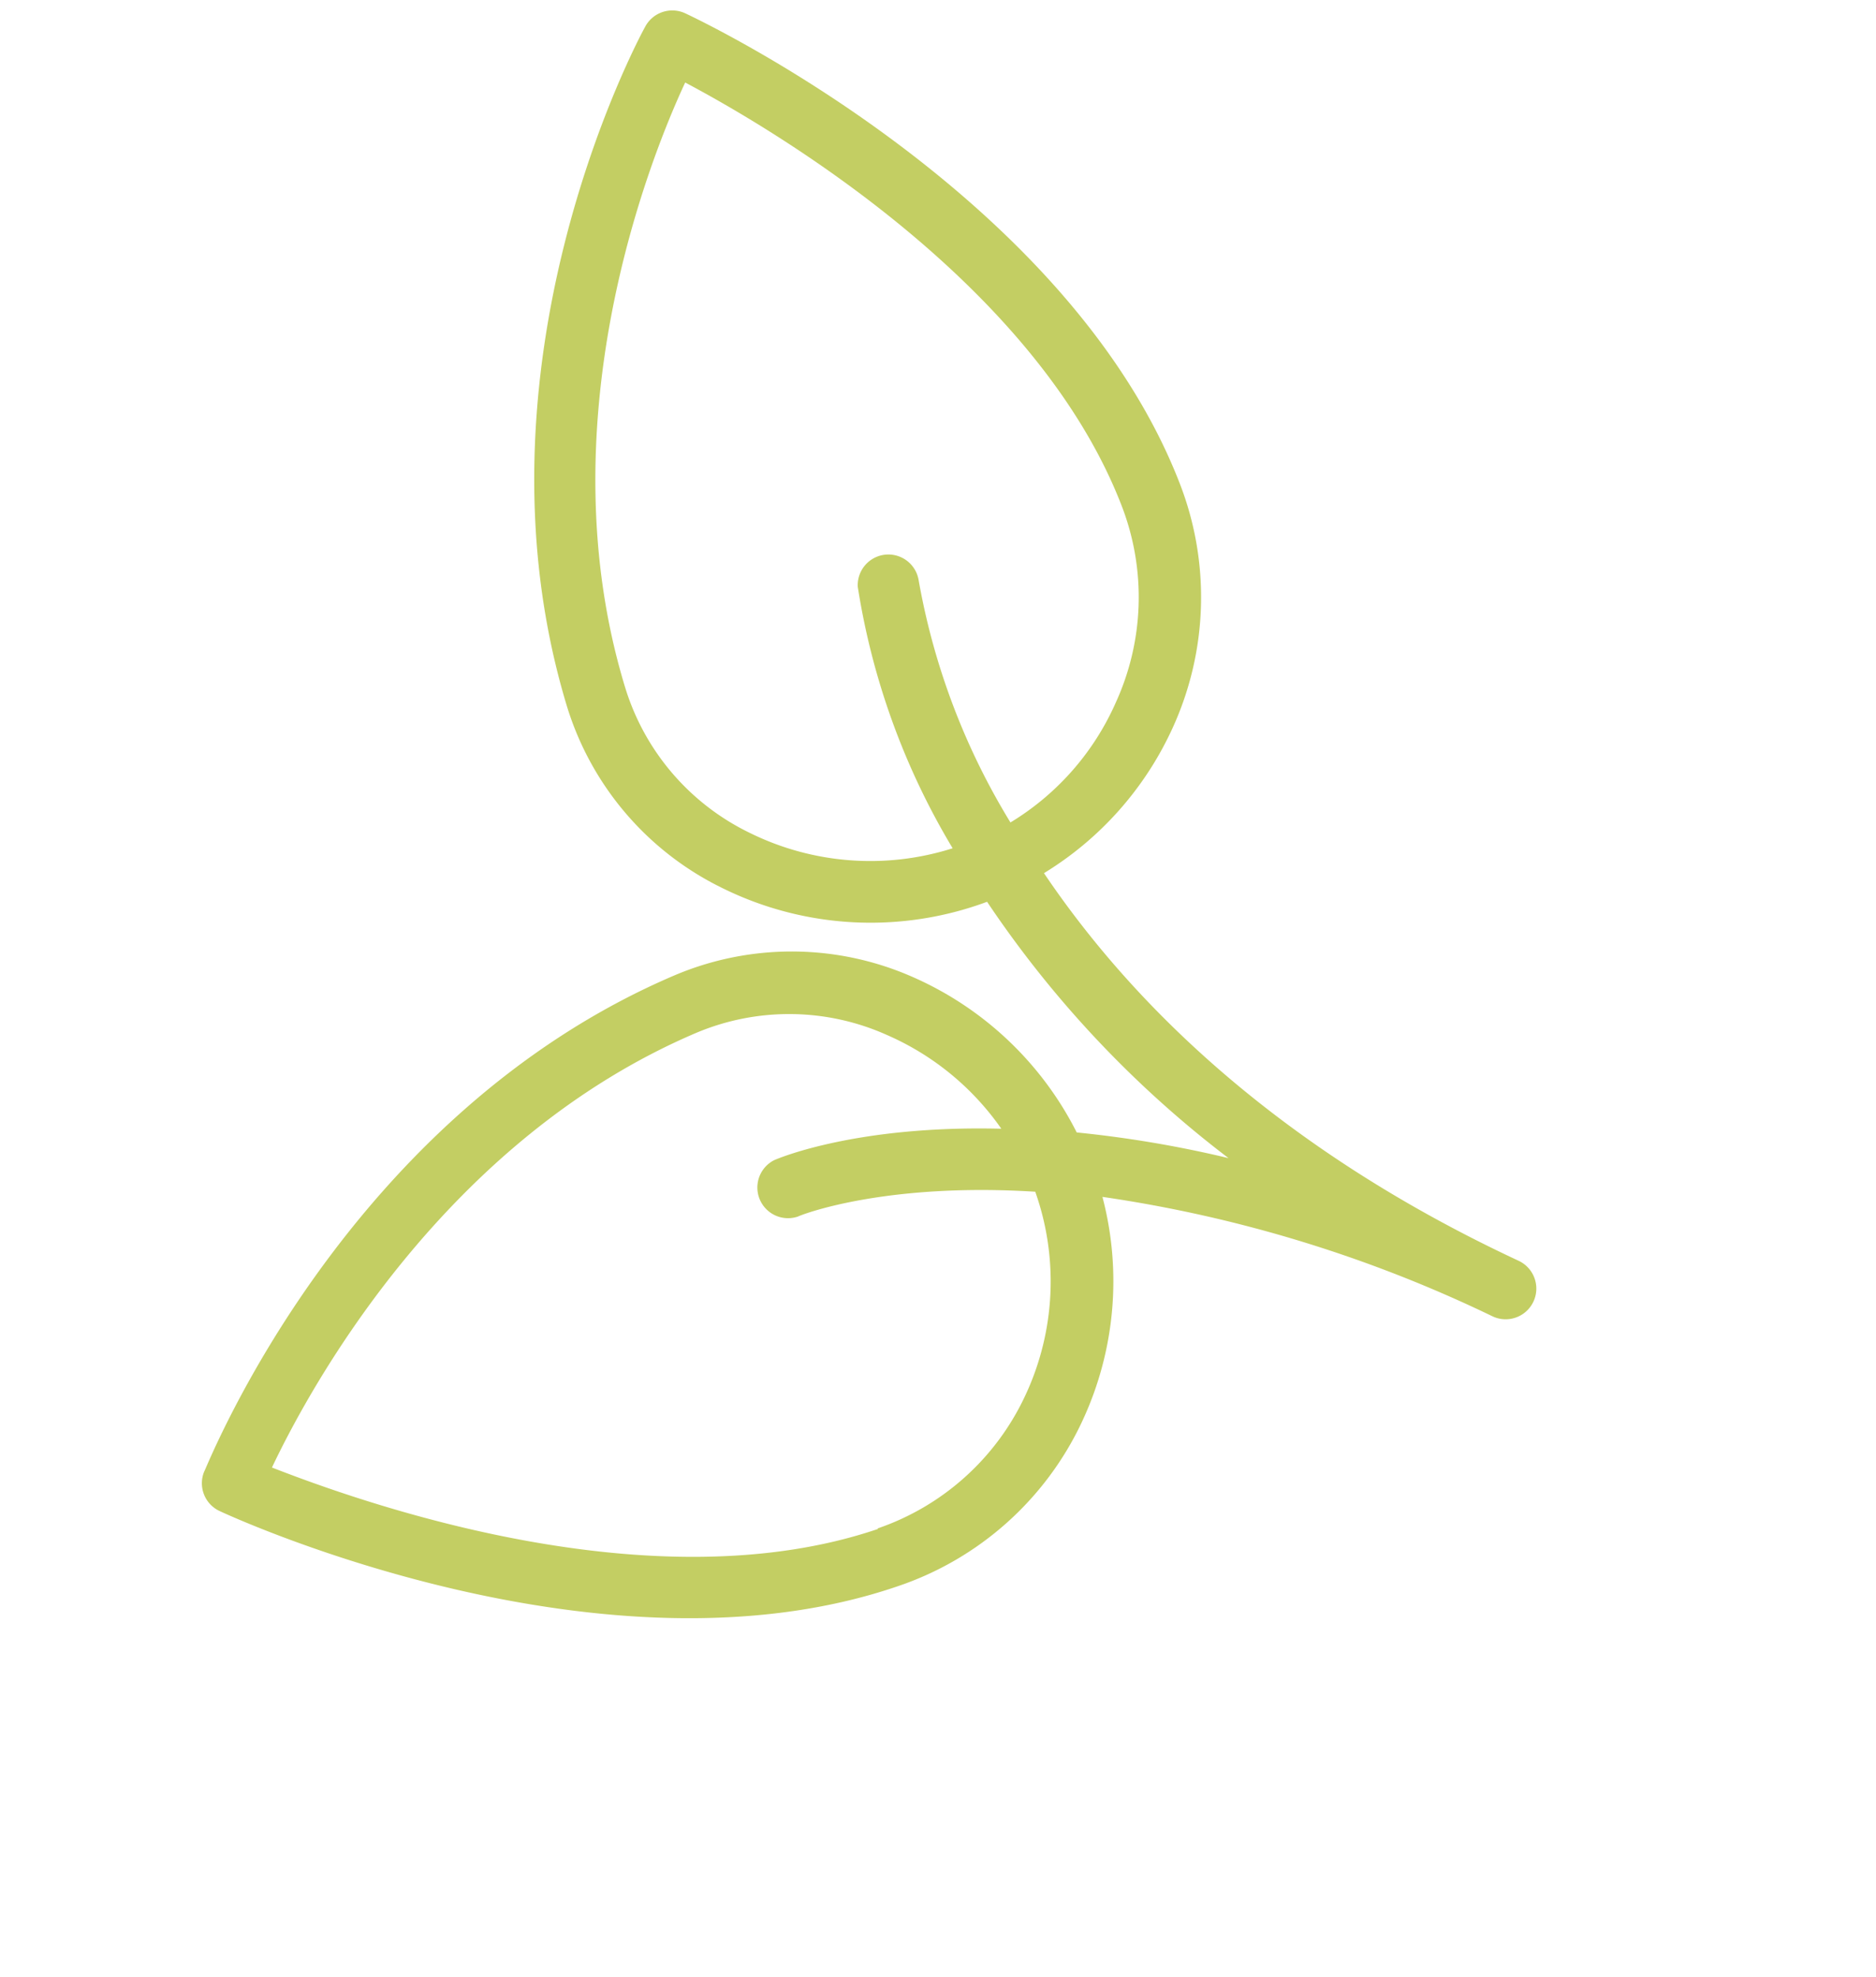 <svg xmlns="http://www.w3.org/2000/svg" width="127.743" height="134.611" viewBox="0 0 127.743 134.611"><path id="Path_32" data-name="Path 32" d="M103.818,77.194c-1.057,0-26.145,1.393-44.133-14.729A20.42,20.42,0,0,1,52.912,47.64a22.746,22.746,0,0,1,4.872-14.533A77.443,77.443,0,0,1,55,23a72.894,72.894,0,0,1-8.868,22.275,22.784,22.784,0,0,1,6.772,16.72,20.431,20.431,0,0,1-6.723,14.815C28.151,93,3.065,91.624,1.991,91.552A2.09,2.09,0,0,1,0,89.464C0,88.3.168,60.631,14.785,45.412A21.392,21.392,0,0,1,30.1,38.826h.223a22.527,22.527,0,0,1,12.405,3.762C48.142,33.58,52.986,20.409,52.986,2.144a2.089,2.089,0,1,1,4.178,0A91.2,91.2,0,0,0,61.02,29.666a22.509,22.509,0,0,1,14.327-5.208h.221a21.4,21.4,0,0,1,15.316,6.586c14.716,15.23,14.924,42.893,14.924,44.022a2.087,2.087,0,0,1-1.991,2.131M30.2,43.064a17.252,17.252,0,0,0-12.38,5.305C6.541,60.106,4.607,80.9,4.271,87.477c6.182,0,25.215-1.253,39.053-13.7A16.291,16.291,0,0,0,48.71,61.9,18.536,18.536,0,0,0,43.821,48.94a49.408,49.408,0,0,1-13.4,13.377,2.088,2.088,0,0,1-2.145-3.577A47.329,47.329,0,0,0,40.565,46.115a18.073,18.073,0,0,0-10.37-3.052m57.762-9.05a17.249,17.249,0,0,0-12.376-5.3H75.4a18.3,18.3,0,0,0-12.765,5.247c3.784,9.648,8.212,13.827,8.351,13.922a2.088,2.088,0,0,1-2.784,3.1c-.333-.291-4.581-4.176-8.477-13.115a18.494,18.494,0,0,0-2.493,9.745,16.278,16.278,0,0,0,5.334,11.82c13.836,12.446,32.868,13.658,39.051,13.7-.43-6.631-2.382-27.413-13.658-39.177Z" transform="translate(127.743 38.716) rotate(115)" fill="#c3ce63"></path></svg>